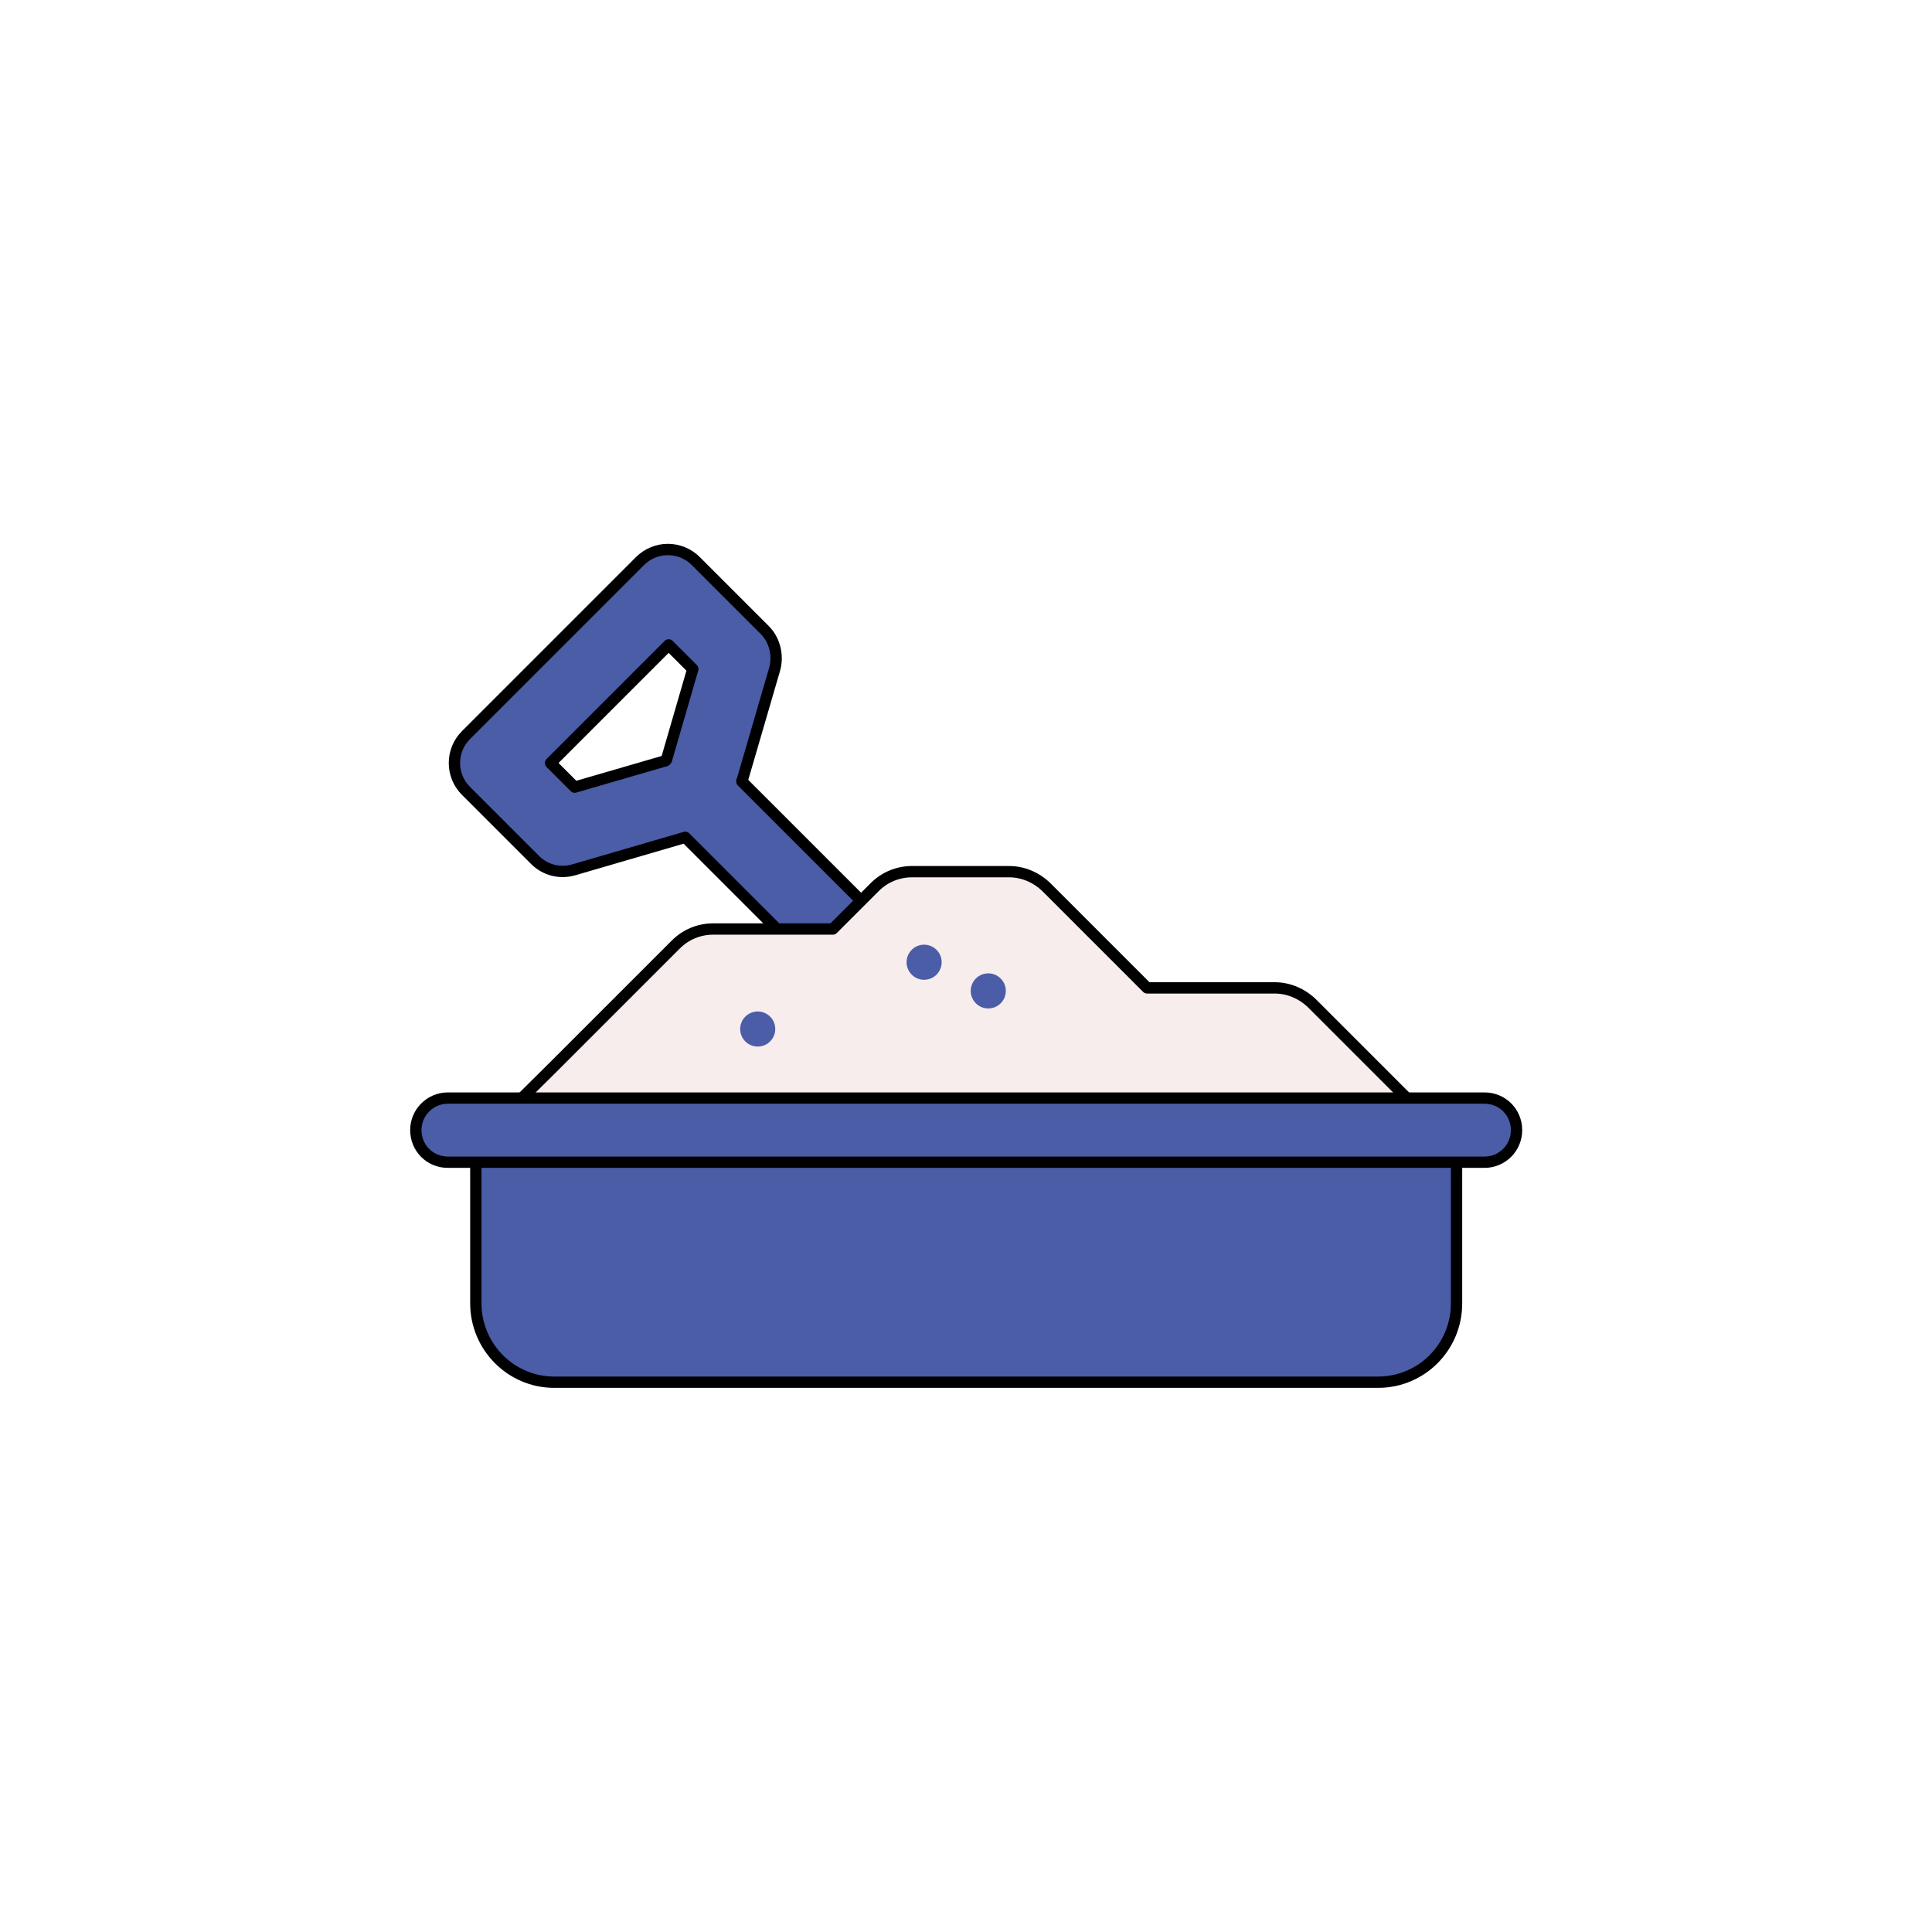 <svg viewBox="0 0 512 512" version="1.1" xmlns="http://www.w3.org/2000/svg" id="svg1503">
  
  <defs>
    <style>
      .st0, .st1 {
        fill: #4b5da7;
      }

      .st0, .st1, .st2 {
        stroke-linecap: round;
        stroke-linejoin: round;
      }

      .st0, .st2 {
        stroke: #000;
        stroke-width: 3px;
      }

      .st3 {
        fill: #fff;
      }

      .st1 {
        stroke: #4b5da7;
        stroke-width: 9.3px;
      }

      .st2 {
        fill: #f7edec;
      }
    </style>
  </defs>
  <rect height="512" width="512" class="st3"></rect>
  <path d="M176.4,201.6l-24.1,7-6.4-6.4,31.3-31.3,6.4,6.4-7,24.1h-.1ZM196.7,206.8l8.6-29.5c1-3.6,0-7.7-2.6-10.3l-18.3-18.3c-4.1-4.1-10.7-4.1-14.8,0l-46.1,46.1c-4.1,4.1-4.1,10.7,0,14.8l18.3,18.3c2.7,2.7,6.6,3.7,10.3,2.6l29.5-8.6,15.3,15.3,33,33,14.9-14.9-48.2-48.2h0v-.2h.1Z" class="st0" id="path1521"></path>
  <path d="M376.6,294.9l-241.2-1,11.6-11.5,32.1-32.1c2.6-2.6,6.1-4.1,9.9-4.1h31.7l11.1-11.1c2.6-2.6,6.1-4.1,9.9-4.1h25.7c3.7,0,7.2,1.5,9.9,4.1l26.7,26.7h33.8c3.7,0,7.2,1.5,9.9,4.1l29.2,29.2h.2-.4Z" class="st2" id="path1533"></path>
  <path d="M386,302.1v43.3c0,11.6-9.3,20.9-20.8,20.9h-218.3c-11.6,0-20.8-9.5-20.8-20.9v-43.3h260.1-.2Z" class="st0" id="path1549"></path>
  <path d="M393.3,308H118.7c-4.8,0-8.5-3.8-8.5-8.5s3.8-8.5,8.5-8.5h274.7c4.8,0,8.5,3.8,8.5,8.5s-3.8,8.5-8.5,8.5" class="st0" id="path1567"></path>
  <path d="M244.9,255h0" class="st1" id="path1579"></path>
  <path d="M261.9,262.6h0" class="st1" id="path1583"></path>
  <path d="M200.8,272.7h0" class="st1" id="path1587"></path>
</svg>